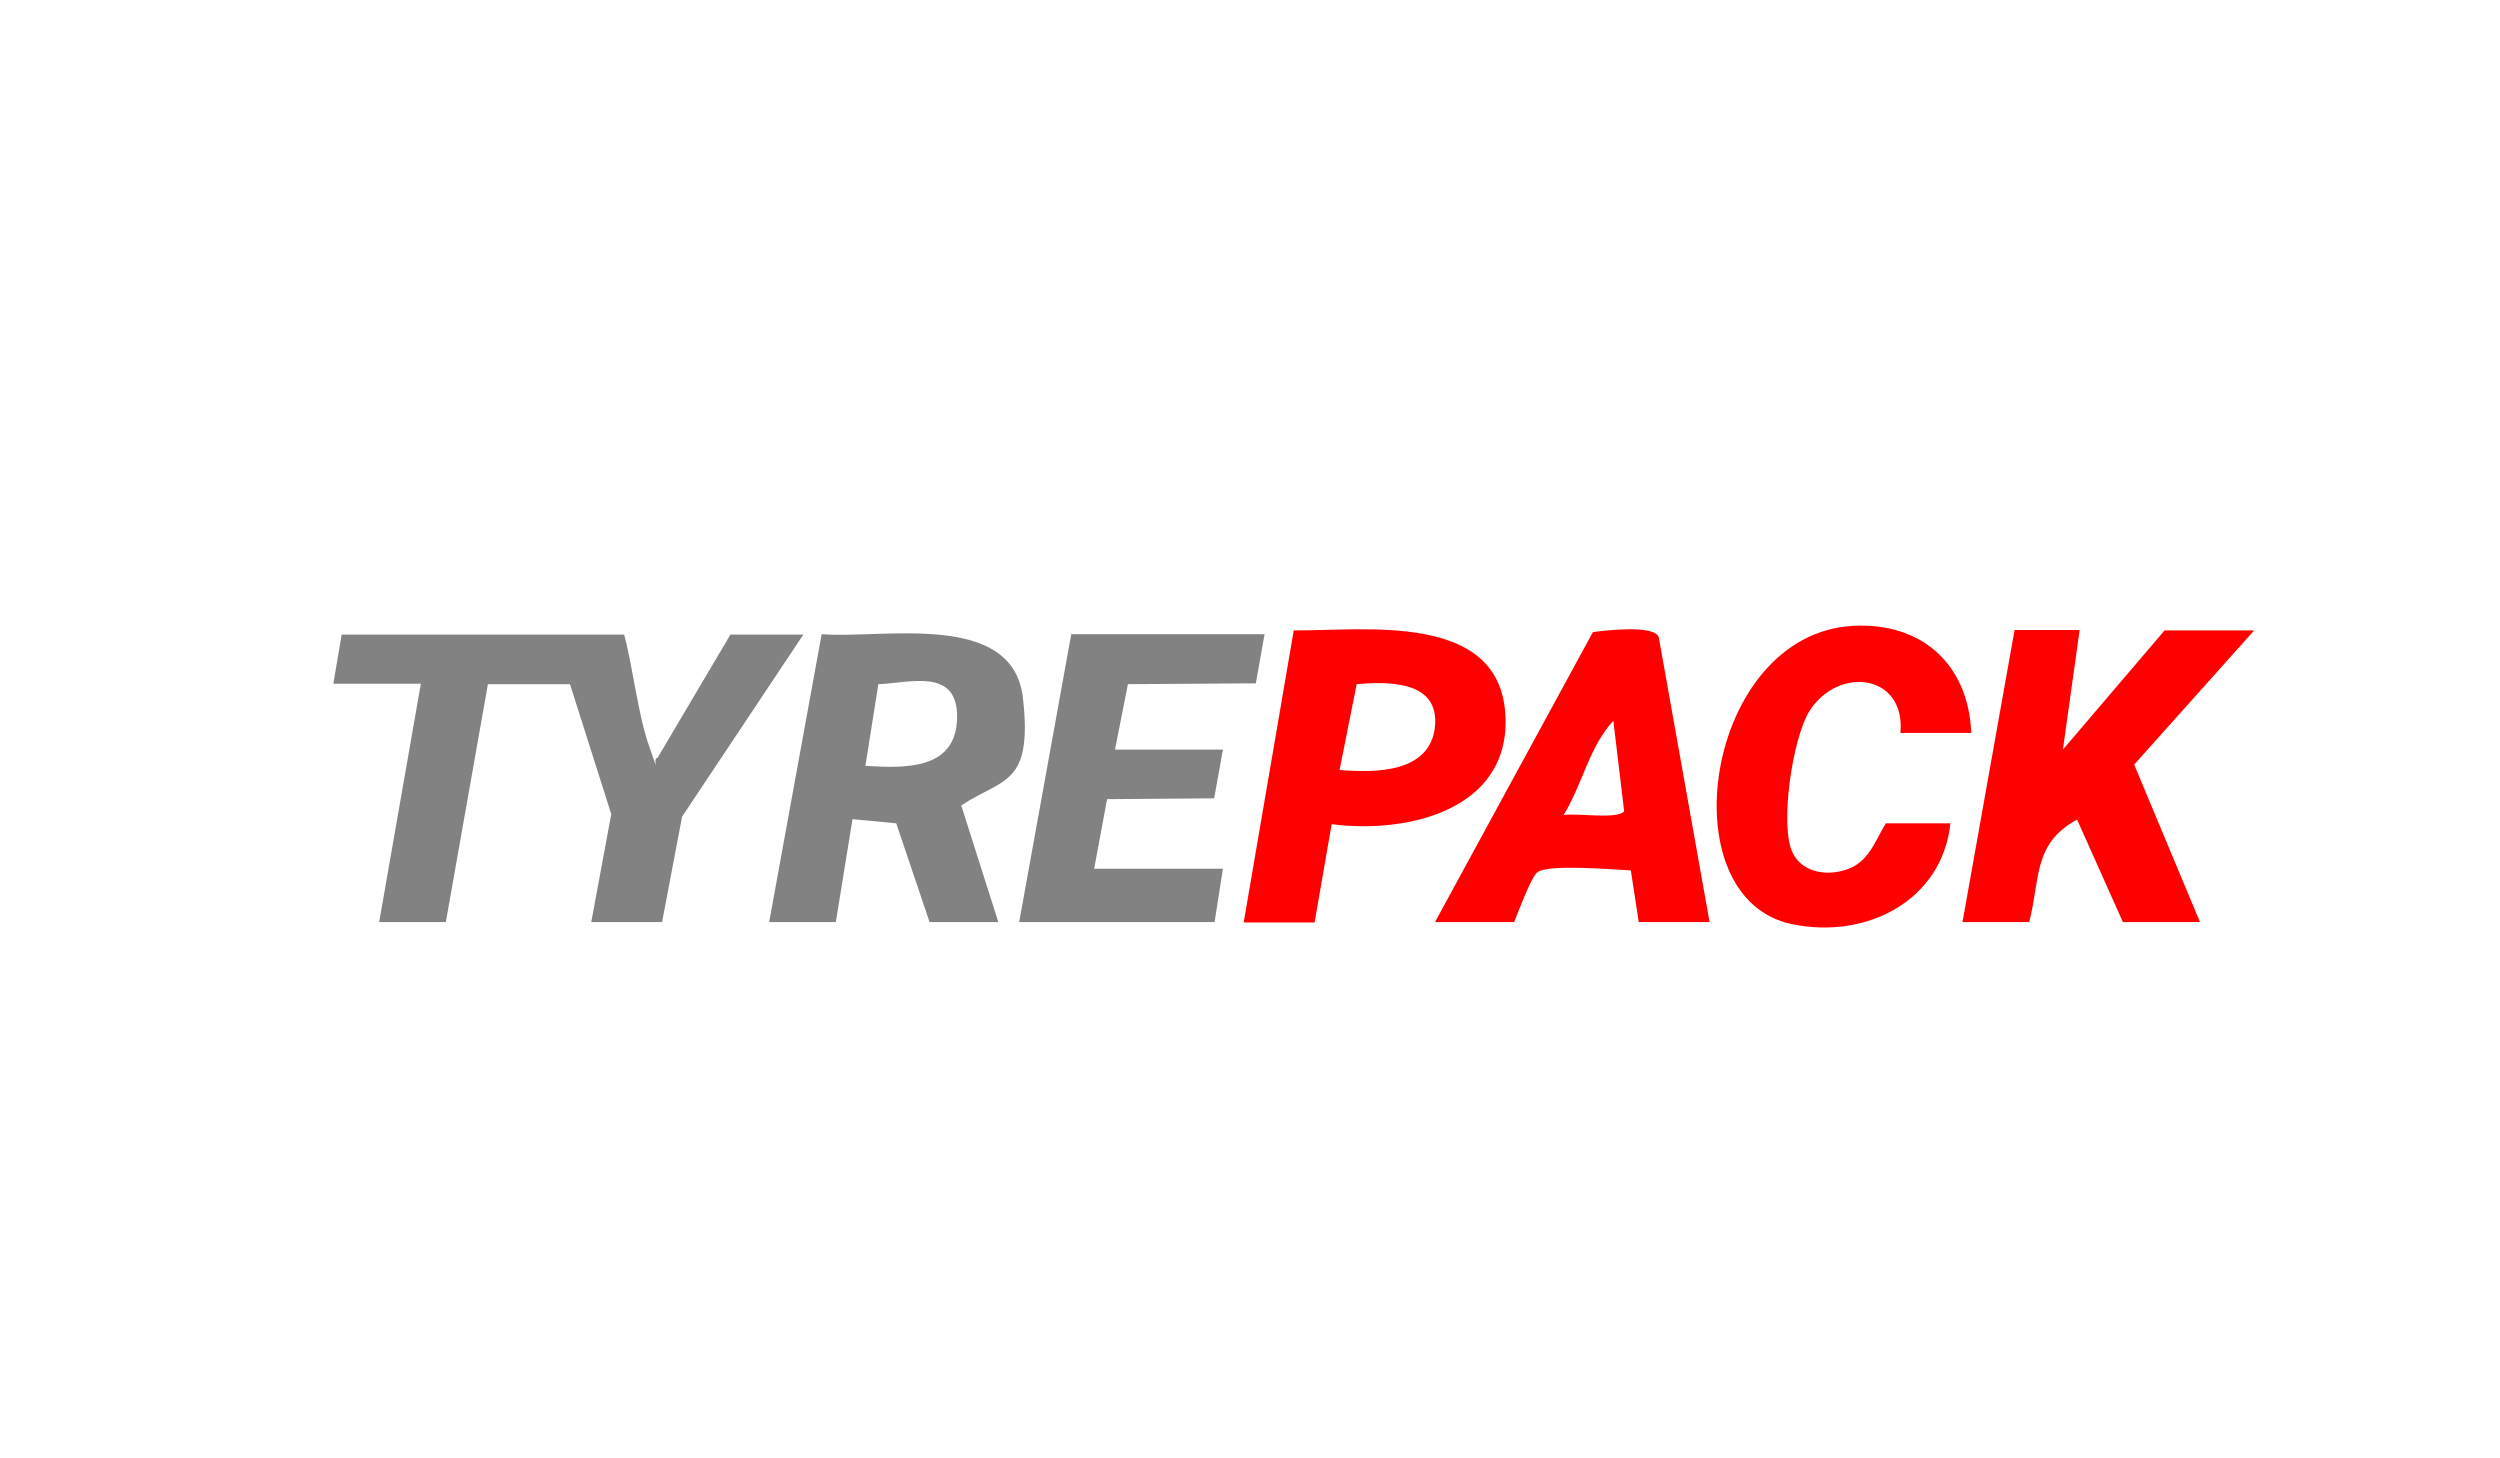 <?xml version="1.0" encoding="UTF-8"?>
<svg id="DFS_Bild_Wortmarke" xmlns="http://www.w3.org/2000/svg" version="1.1" viewBox="0 0 600 350">
  <!-- Generator: Adobe Illustrator 29.8.1, SVG Export Plug-In . SVG Version: 2.1.1 Build 2)  -->
  <defs>
    <style>
      .st0 {
        fill: #828282;
      }

      .st1 {
        fill: red;
      }
    </style>
  </defs>
  <path class="st0" d="M80,164.1l2-11.8h67.8c2.2,8.3,3.3,19.3,6.1,27.1s.5,2.4,1.9,2.5l17.5-29.6h17.5l-29.1,43.7-4.8,25.3h-17l4.8-25.9-9.9-31.2h-19.7s-10.1,57.1-10.1,57.1h-16l10-57.2h-21Z"/>
  <path class="st1" d="M499.1,151.3l-4,28.6,24.4-28.6h21.5l-28.8,32.2,15.8,37.8h-18.5l-11-24.6c-10.7,5.8-8.8,14.4-11.5,24.6h-16l12.5-70.1h15.5Z"/>
  <path class="st0" d="M239.6,221.3h-16.5l-8-23.7-10.5-1-4,24.7h-16l12.6-69.1c14.6,1.2,45.9-5.8,48.3,15.3s-4.8,19.2-14.8,25.8l8.9,28ZM207.7,183.8c9.5.6,21.7,1,22-11.4s-11.6-8.4-18.9-8.2l-3.1,19.6Z"/>
  <path class="st1" d="M410.3,221.3h-17l-1.9-12.4c-4.3-.2-20.1-1.6-22.5.5-1.5,1.3-4.5,9.4-5.5,11.9h-19l37.9-69.6c3.1-.4,14.6-1.8,15.8,1.2l12.2,68.4ZM375.3,195.6c3-.5,13,1.1,14.5-.9l-2.6-21.7c-5.8,6.2-7.5,15.5-12,22.7Z"/>
  <path class="st1" d="M298.5,221.3l12-70c17.3.1,49.5-4.5,50.8,20.4,1.2,22.6-23.4,28.5-41.7,26.1l-4.1,23.6h-17ZM321.5,184.8c8.7.7,21.8.7,22.9-10.5,1-10.8-10.8-10.8-18.8-10.1l-4.1,20.6Z"/>
  <polygon class="st0" points="303.5 152.2 301.4 164 270.7 164.2 267.6 179.9 293.5 179.9 291.4 191.6 265.7 191.8 262.6 208.5 293.5 208.5 291.5 221.3 244.6 221.3 257.1 152.2 303.5 152.2"/>
  <path class="st1" d="M473.1,175.9h-17c1.3-14.1-14.8-16.2-21.8-5.3-4.1,6.4-7.3,27.9-4,34.2,2.6,5.1,9.3,5.6,14.1,3.4,4.4-2.1,5.9-6.9,8.2-10.6h15.5c-2,18.6-20.2,27.9-38,24.2-30.1-6.2-20.9-69.6,14.6-71.6,16.7-.9,27.7,9.4,28.4,25.6Z"/>
</svg>